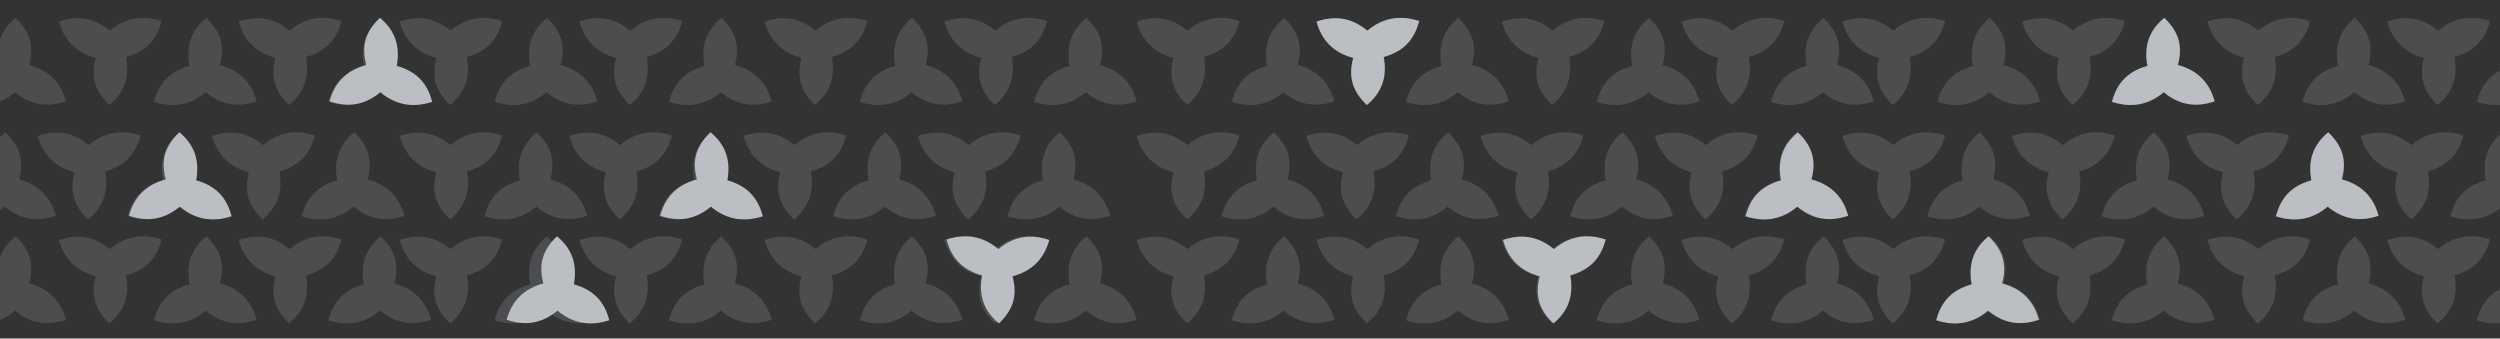 <svg xmlns="http://www.w3.org/2000/svg" xmlns:xlink="http://www.w3.org/1999/xlink" width="1920" height="260" viewBox="0 0 1920 260"><rect x="0" y="0" width="1920" height="260" fill="#333333" stroke="none"/><defs><linearGradient id="a" x1="0.868" y1="1" x2="-0.254" y2="-0.224" gradientUnits="objectBoundingBox"><stop offset="0" stop-color="#ecf0f7"/><stop offset="1" stop-color="#fff"/></linearGradient><clipPath id="b"><rect width="1920" height="260" transform="translate(0 133.999)" fill="url(#a)"/></clipPath></defs><g transform="translate(0 -146.999)" opacity="0.735"><g transform="translate(0 13)"><g clip-path="url(#b)"><g transform="translate(-8407.699 -11618.719)"><g transform="translate(9822.699 11934.206)" opacity="0.19" style="mix-blend-mode:multiply;isolation:isolate"><g transform="translate(0.004 87.871)"><path d="M39.043,9.8C27.1-.007,14.592-2.121,0,2.814Q5.879,24.739,28.217,30.736c-4,14.6-.543,25.69,10.425,36.163C50.648,57.147,54.344,44.656,51.6,30.04c15.1-4.227,23.53-13.2,27.225-27.627Q56.5-4.866,39.043,9.8" transform="translate(143.942 66.899) rotate(-180)" fill="#ecf0f7"/><path d="M39.043,9.8C27.1-.007,14.592-2.121,0,2.814Q5.879,24.739,28.217,30.736c-4,14.6-.543,25.69,10.425,36.163C50.648,57.147,54.344,44.656,51.6,30.04c15.1-4.227,23.53-13.2,27.225-27.627Q56.5-4.866,39.043,9.8" transform="translate(411.739 66.899) rotate(-180)" fill="#ecf0f7"/><path d="M39.043,9.8C27.1-.007,14.592-2.121,0,2.814Q5.879,24.739,28.217,30.736c-4,14.6-.543,25.69,10.425,36.163C50.648,57.147,54.344,44.656,51.6,30.04c15.1-4.227,23.53-13.2,27.225-27.627Q56.5-4.866,39.043,9.8" transform="translate(277.841 66.899) rotate(-180)" fill="#ecf0f7"/><path d="M39.043,9.8C27.1-.007,14.592-2.121,0,2.814Q5.879,24.739,28.217,30.736c-4,14.6-.543,25.69,10.425,36.163C50.648,57.147,54.344,44.656,51.6,30.04c15.1-4.227,23.53-13.2,27.225-27.627Q56.5-4.866,39.043,9.8" transform="translate(545.638 66.899) rotate(-180)" fill="#ecf0f7"/><path d="M39.043,9.8C27.1-.007,14.592-2.121,0,2.814Q5.879,24.739,28.217,30.736c-4,14.6-.543,25.69,10.425,36.163C50.648,57.147,54.344,44.656,51.6,30.04c15.1-4.227,23.53-13.2,27.225-27.627Q56.5-4.866,39.043,9.8" transform="translate(0 0)" fill="#ecf0f7"/><path d="M39.043,9.8C27.1-.007,14.592-2.121,0,2.814Q5.879,24.739,28.217,30.736c-4,14.6-.543,25.69,10.425,36.163C50.648,57.147,54.344,44.656,51.6,30.04c15.1-4.227,23.53-13.2,27.225-27.627Q56.5-4.866,39.043,9.8" transform="translate(130.225 0)" fill="#ecf0f7"/><path d="M39.043,9.8C27.1-.007,14.592-2.121,0,2.814Q5.879,24.739,28.217,30.736c-4,14.6-.543,25.69,10.425,36.163C50.648,57.147,54.344,44.656,51.6,30.04c15.1-4.227,23.53-13.2,27.225-27.627Q56.5-4.866,39.043,9.8" transform="translate(398.022 0)" fill="#ecf0f7"/><path d="M39.043,9.8C27.1-.007,14.592-2.121,0,2.814Q5.879,24.739,28.217,30.736c-4,14.6-.543,25.69,10.425,36.163C50.648,57.147,54.344,44.656,51.6,30.04c15.1-4.227,23.53-13.2,27.225-27.627Q56.5-4.866,39.043,9.8" transform="translate(264.124 0)" fill="#ecf0f7"/></g><g transform="translate(0 0)"><path d="M39.043,9.8C27.1-.007,14.592-2.121,0,2.814Q5.88,24.739,28.217,30.737c-4,14.6-.543,25.691,10.425,36.163,12.007-9.752,15.7-22.243,12.963-36.86,15.1-4.227,23.53-13.2,27.225-27.627Q56.5-4.866,39.043,9.8" transform="translate(418.434 0)" fill="#ecf0f7"/><path d="M39.043,9.8C27.1-.007,14.592-2.121,0,2.814Q5.88,24.739,28.217,30.737c-4,14.6-.543,25.691,10.425,36.163,12.007-9.752,15.7-22.243,12.963-36.86,15.1-4.227,23.53-13.2,27.225-27.627Q56.5-4.866,39.043,9.8" transform="translate(138.083 0)" fill="#ecf0f7"/><path d="M39.043,9.8C27.1-.007,14.592-2.121,0,2.814Q5.88,24.739,28.217,30.737c-4,14.6-.543,25.691,10.425,36.163,12.007-9.752,15.7-22.243,12.963-36.86,15.1-4.227,23.53-13.2,27.225-27.627Q56.5-4.866,39.043,9.8" transform="translate(280.351 0)" fill="#ecf0f7"/><path d="M39.043,9.8C27.1-.007,14.592-2.121,0,2.814Q5.88,24.739,28.217,30.737c-4,14.6-.543,25.691,10.425,36.163,12.007-9.752,15.7-22.243,12.963-36.86,15.1-4.227,23.53-13.2,27.225-27.627Q56.5-4.866,39.043,9.8" transform="translate(0 0)" fill="#ecf0f7"/><path d="M39.787,57.1C51.735,66.907,64.238,69.02,78.83,64.085Q72.951,42.161,50.613,36.163c4-14.6.543-25.691-10.425-36.163-12.007,9.752-15.7,22.243-12.963,36.86C12.125,41.086,3.7,50.059,0,64.487Q22.331,71.765,39.787,57.1" transform="translate(487.22 0)" fill="#ecf0f7"/><path d="M39.787,57.1C51.735,66.907,64.238,69.02,78.83,64.085Q72.951,42.161,50.613,36.163c4-14.6.543-25.691-10.425-36.163-12.007,9.752-15.7,22.243-12.963,36.86C12.125,41.086,3.7,50.059,0,64.487Q22.331,71.765,39.787,57.1" transform="translate(206.869 0)" fill="#ecf0f7"/><path d="M39.787,57.1C51.735,66.907,64.238,69.02,78.83,64.085Q72.951,42.161,50.613,36.163c4-14.6.543-25.691-10.425-36.163-12.007,9.752-15.7,22.243-12.963,36.86C12.125,41.086,3.7,50.059,0,64.487Q22.331,71.765,39.787,57.1" transform="translate(353.321 0)" fill="#ecf0f7"/><path d="M39.787,57.1C51.735,66.907,64.238,69.02,78.83,64.085Q72.951,42.161,50.613,36.163c4-14.6.543-25.691-10.425-36.163-12.007,9.752-15.7,22.243-12.963,36.86C12.125,41.086,3.7,50.059,0,64.487Q22.331,71.765,39.787,57.1" transform="translate(72.97 0)" fill="#ecf0f7"/></g></g><g transform="translate(9822.699 11766.461)" opacity="0.19" style="mix-blend-mode:multiply;isolation:isolate"><g transform="translate(0.004 87.871)"><path d="M39.043,9.8C27.1-.007,14.592-2.121,0,2.814Q5.879,24.739,28.217,30.736c-4,14.6-.543,25.69,10.425,36.163C50.648,57.147,54.344,44.656,51.6,30.04c15.1-4.227,23.53-13.2,27.225-27.627Q56.5-4.866,39.043,9.8" transform="translate(143.942 66.899) rotate(-180)" fill="#ecf0f7"/><path d="M39.043,9.8C27.1-.007,14.592-2.121,0,2.814Q5.879,24.739,28.217,30.736c-4,14.6-.543,25.69,10.425,36.163C50.648,57.147,54.344,44.656,51.6,30.04c15.1-4.227,23.53-13.2,27.225-27.627Q56.5-4.866,39.043,9.8" transform="translate(411.739 66.899) rotate(-180)" fill="#ecf0f7"/><path d="M39.043,9.8C27.1-.007,14.592-2.121,0,2.814Q5.879,24.739,28.217,30.736c-4,14.6-.543,25.69,10.425,36.163C50.648,57.147,54.344,44.656,51.6,30.04c15.1-4.227,23.53-13.2,27.225-27.627Q56.5-4.866,39.043,9.8" transform="translate(277.841 66.899) rotate(-180)" fill="#ecf0f7"/><path d="M39.043,9.8C27.1-.007,14.592-2.121,0,2.814Q5.879,24.739,28.217,30.736c-4,14.6-.543,25.69,10.425,36.163C50.648,57.147,54.344,44.656,51.6,30.04c15.1-4.227,23.53-13.2,27.225-27.627Q56.5-4.866,39.043,9.8" transform="translate(545.638 66.899) rotate(-180)" fill="#ecf0f7"/><path d="M39.043,9.8C27.1-.007,14.592-2.121,0,2.814Q5.879,24.739,28.217,30.736c-4,14.6-.543,25.69,10.425,36.163C50.648,57.147,54.344,44.656,51.6,30.04c15.1-4.227,23.53-13.2,27.225-27.627Q56.5-4.866,39.043,9.8" transform="translate(0 0)" fill="#ecf0f7"/><path d="M39.043,9.8C27.1-.007,14.592-2.121,0,2.814Q5.879,24.739,28.217,30.736c-4,14.6-.543,25.69,10.425,36.163C50.648,57.147,54.344,44.656,51.6,30.04c15.1-4.227,23.53-13.2,27.225-27.627Q56.5-4.866,39.043,9.8" transform="translate(130.225 0)" fill="#ecf0f7"/><path d="M39.043,9.8C27.1-.007,14.592-2.121,0,2.814Q5.879,24.739,28.217,30.736c-4,14.6-.543,25.69,10.425,36.163C50.648,57.147,54.344,44.656,51.6,30.04c15.1-4.227,23.53-13.2,27.225-27.627Q56.5-4.866,39.043,9.8" transform="translate(398.022 0)" fill="#ecf0f7"/><path d="M39.043,9.8C27.1-.007,14.592-2.121,0,2.814Q5.879,24.739,28.217,30.736c-4,14.6-.543,25.69,10.425,36.163C50.648,57.147,54.344,44.656,51.6,30.04c15.1-4.227,23.53-13.2,27.225-27.627Q56.5-4.866,39.043,9.8" transform="translate(264.124 0)" fill="#ecf0f7"/></g><g transform="translate(0 0)"><path d="M39.043,9.8C27.1-.007,14.592-2.121,0,2.814Q5.88,24.739,28.217,30.737c-4,14.6-.543,25.691,10.425,36.163,12.007-9.752,15.7-22.243,12.963-36.86,15.1-4.227,23.53-13.2,27.225-27.627Q56.5-4.866,39.043,9.8" transform="translate(418.434 0)" fill="#ecf0f7"/><path d="M39.043,9.8C27.1-.007,14.592-2.121,0,2.814Q5.88,24.739,28.217,30.737c-4,14.6-.543,25.691,10.425,36.163,12.007-9.752,15.7-22.243,12.963-36.86,15.1-4.227,23.53-13.2,27.225-27.627Q56.5-4.866,39.043,9.8" transform="translate(138.083 0)" fill="#ecf0f7"/><path d="M39.043,9.8C27.1-.007,14.592-2.121,0,2.814Q5.88,24.739,28.217,30.737c-4,14.6-.543,25.691,10.425,36.163,12.007-9.752,15.7-22.243,12.963-36.86,15.1-4.227,23.53-13.2,27.225-27.627Q56.5-4.866,39.043,9.8" transform="translate(280.351 0)" fill="#ecf0f7"/><path d="M39.043,9.8C27.1-.007,14.592-2.121,0,2.814Q5.88,24.739,28.217,30.737c-4,14.6-.543,25.691,10.425,36.163,12.007-9.752,15.7-22.243,12.963-36.86,15.1-4.227,23.53-13.2,27.225-27.627Q56.5-4.866,39.043,9.8" transform="translate(0 0)" fill="#ecf0f7"/><path d="M39.787,57.1C51.735,66.907,64.238,69.02,78.83,64.085Q72.951,42.161,50.613,36.163c4-14.6.543-25.691-10.425-36.163-12.007,9.752-15.7,22.243-12.963,36.86C12.125,41.086,3.7,50.059,0,64.487Q22.331,71.765,39.787,57.1" transform="translate(487.22 0)" fill="#ecf0f7"/><path d="M39.787,57.1C51.735,66.907,64.238,69.02,78.83,64.085Q72.951,42.161,50.613,36.163c4-14.6.543-25.691-10.425-36.163-12.007,9.752-15.7,22.243-12.963,36.86C12.125,41.086,3.7,50.059,0,64.487Q22.331,71.765,39.787,57.1" transform="translate(206.869 0)" fill="#ecf0f7"/><path d="M39.787,57.1C51.735,66.907,64.238,69.02,78.83,64.085Q72.951,42.161,50.613,36.163c4-14.6.543-25.691-10.425-36.163-12.007,9.752-15.7,22.243-12.963,36.86C12.125,41.086,3.7,50.059,0,64.487Q22.331,71.765,39.787,57.1" transform="translate(353.321 0)" fill="#ecf0f7"/><path d="M39.787,57.1C51.735,66.907,64.238,69.02,78.83,64.085Q72.951,42.161,50.613,36.163c4-14.6.543-25.691-10.425-36.163-12.007,9.752-15.7,22.243-12.963,36.86C12.125,41.086,3.7,50.059,0,64.487Q22.331,71.765,39.787,57.1" transform="translate(72.97 0)" fill="#ecf0f7"/></g></g></g><g transform="translate(-9515.749 -11618.719)"><g transform="translate(9822.699 11934.206)" opacity="0.19" style="mix-blend-mode:multiply;isolation:isolate"><g transform="translate(0.004 87.871)"><path d="M39.043,9.8C27.1-.007,14.592-2.121,0,2.814Q5.879,24.739,28.217,30.736c-4,14.6-.543,25.69,10.425,36.163C50.648,57.147,54.344,44.656,51.6,30.04c15.1-4.227,23.53-13.2,27.225-27.627Q56.5-4.866,39.043,9.8" transform="translate(143.942 66.899) rotate(-180)" fill="#ecf0f7"/><path d="M39.043,9.8C27.1-.007,14.592-2.121,0,2.814Q5.879,24.739,28.217,30.736c-4,14.6-.543,25.69,10.425,36.163C50.648,57.147,54.344,44.656,51.6,30.04c15.1-4.227,23.53-13.2,27.225-27.627Q56.5-4.866,39.043,9.8" transform="translate(411.739 66.899) rotate(-180)" fill="#ecf0f7"/><path d="M39.043,9.8C27.1-.007,14.592-2.121,0,2.814Q5.879,24.739,28.217,30.736c-4,14.6-.543,25.69,10.425,36.163C50.648,57.147,54.344,44.656,51.6,30.04c15.1-4.227,23.53-13.2,27.225-27.627Q56.5-4.866,39.043,9.8" transform="translate(277.841 66.899) rotate(-180)" fill="#ecf0f7"/><path d="M39.043,9.8C27.1-.007,14.592-2.121,0,2.814Q5.879,24.739,28.217,30.736c-4,14.6-.543,25.69,10.425,36.163C50.648,57.147,54.344,44.656,51.6,30.04c15.1-4.227,23.53-13.2,27.225-27.627Q56.5-4.866,39.043,9.8" transform="translate(545.638 66.899) rotate(-180)" fill="#ecf0f7"/><path d="M39.043,9.8C27.1-.007,14.592-2.121,0,2.814Q5.879,24.739,28.217,30.736c-4,14.6-.543,25.69,10.425,36.163C50.648,57.147,54.344,44.656,51.6,30.04c15.1-4.227,23.53-13.2,27.225-27.627Q56.5-4.866,39.043,9.8" transform="translate(0 0)" fill="#ecf0f7"/><path d="M39.043,9.8C27.1-.007,14.592-2.121,0,2.814Q5.879,24.739,28.217,30.736c-4,14.6-.543,25.69,10.425,36.163C50.648,57.147,54.344,44.656,51.6,30.04c15.1-4.227,23.53-13.2,27.225-27.627Q56.5-4.866,39.043,9.8" transform="translate(130.225 0)" fill="#ecf0f7"/><path d="M39.043,9.8C27.1-.007,14.592-2.121,0,2.814Q5.879,24.739,28.217,30.736c-4,14.6-.543,25.69,10.425,36.163C50.648,57.147,54.344,44.656,51.6,30.04c15.1-4.227,23.53-13.2,27.225-27.627Q56.5-4.866,39.043,9.8" transform="translate(398.022 0)" fill="#ecf0f7"/><path d="M39.043,9.8C27.1-.007,14.592-2.121,0,2.814Q5.879,24.739,28.217,30.736c-4,14.6-.543,25.69,10.425,36.163C50.648,57.147,54.344,44.656,51.6,30.04c15.1-4.227,23.53-13.2,27.225-27.627Q56.5-4.866,39.043,9.8" transform="translate(264.124 0)" fill="#ecf0f7"/></g><g transform="translate(0 0)"><path d="M39.043,9.8C27.1-.007,14.592-2.121,0,2.814Q5.88,24.739,28.217,30.737c-4,14.6-.543,25.691,10.425,36.163,12.007-9.752,15.7-22.243,12.963-36.86,15.1-4.227,23.53-13.2,27.225-27.627Q56.5-4.866,39.043,9.8" transform="translate(418.434 0)" fill="#ecf0f7"/><path d="M39.043,9.8C27.1-.007,14.592-2.121,0,2.814Q5.88,24.739,28.217,30.737c-4,14.6-.543,25.691,10.425,36.163,12.007-9.752,15.7-22.243,12.963-36.86,15.1-4.227,23.53-13.2,27.225-27.627Q56.5-4.866,39.043,9.8" transform="translate(138.083 0)" fill="#ecf0f7"/><path d="M39.043,9.8C27.1-.007,14.592-2.121,0,2.814Q5.88,24.739,28.217,30.737c-4,14.6-.543,25.691,10.425,36.163,12.007-9.752,15.7-22.243,12.963-36.86,15.1-4.227,23.53-13.2,27.225-27.627Q56.5-4.866,39.043,9.8" transform="translate(280.351 0)" fill="#ecf0f7"/><path d="M39.043,9.8C27.1-.007,14.592-2.121,0,2.814Q5.88,24.739,28.217,30.737c-4,14.6-.543,25.691,10.425,36.163,12.007-9.752,15.7-22.243,12.963-36.86,15.1-4.227,23.53-13.2,27.225-27.627Q56.5-4.866,39.043,9.8" transform="translate(0 0)" fill="#ecf0f7"/><path d="M39.787,57.1C51.735,66.907,64.238,69.02,78.83,64.085Q72.951,42.161,50.613,36.163c4-14.6.543-25.691-10.425-36.163-12.007,9.752-15.7,22.243-12.963,36.86C12.125,41.086,3.7,50.059,0,64.487Q22.331,71.765,39.787,57.1" transform="translate(487.22 0)" fill="#ecf0f7"/><path d="M39.787,57.1C51.735,66.907,64.238,69.02,78.83,64.085Q72.951,42.161,50.613,36.163c4-14.6.543-25.691-10.425-36.163-12.007,9.752-15.7,22.243-12.963,36.86C12.125,41.086,3.7,50.059,0,64.487Q22.331,71.765,39.787,57.1" transform="translate(206.869 0)" fill="#ecf0f7"/><path d="M39.787,57.1C51.735,66.907,64.238,69.02,78.83,64.085Q72.951,42.161,50.613,36.163c4-14.6.543-25.691-10.425-36.163-12.007,9.752-15.7,22.243-12.963,36.86C12.125,41.086,3.7,50.059,0,64.487Q22.331,71.765,39.787,57.1" transform="translate(353.321 0)" fill="#ecf0f7"/><path d="M39.787,57.1C51.735,66.907,64.238,69.02,78.83,64.085Q72.951,42.161,50.613,36.163c4-14.6.543-25.691-10.425-36.163-12.007,9.752-15.7,22.243-12.963,36.86C12.125,41.086,3.7,50.059,0,64.487Q22.331,71.765,39.787,57.1" transform="translate(72.97 0)" fill="#ecf0f7"/></g></g><g transform="translate(9822.699 11766.461)" opacity="0.19" style="mix-blend-mode:multiply;isolation:isolate"><g transform="translate(0.004 87.871)"><path d="M39.043,9.8C27.1-.007,14.592-2.121,0,2.814Q5.879,24.739,28.217,30.736c-4,14.6-.543,25.69,10.425,36.163C50.648,57.147,54.344,44.656,51.6,30.04c15.1-4.227,23.53-13.2,27.225-27.627Q56.5-4.866,39.043,9.8" transform="translate(143.942 66.899) rotate(-180)" fill="#ecf0f7"/><path d="M39.043,9.8C27.1-.007,14.592-2.121,0,2.814Q5.879,24.739,28.217,30.736c-4,14.6-.543,25.69,10.425,36.163C50.648,57.147,54.344,44.656,51.6,30.04c15.1-4.227,23.53-13.2,27.225-27.627Q56.5-4.866,39.043,9.8" transform="translate(411.739 66.899) rotate(-180)" fill="#ecf0f7"/><path d="M39.043,9.8C27.1-.007,14.592-2.121,0,2.814Q5.879,24.739,28.217,30.736c-4,14.6-.543,25.69,10.425,36.163C50.648,57.147,54.344,44.656,51.6,30.04c15.1-4.227,23.53-13.2,27.225-27.627Q56.5-4.866,39.043,9.8" transform="translate(277.841 66.899) rotate(-180)" fill="#ecf0f7"/><path d="M39.043,9.8C27.1-.007,14.592-2.121,0,2.814Q5.879,24.739,28.217,30.736c-4,14.6-.543,25.69,10.425,36.163C50.648,57.147,54.344,44.656,51.6,30.04c15.1-4.227,23.53-13.2,27.225-27.627Q56.5-4.866,39.043,9.8" transform="translate(545.638 66.899) rotate(-180)" fill="#ecf0f7"/><path d="M39.043,9.8C27.1-.007,14.592-2.121,0,2.814Q5.879,24.739,28.217,30.736c-4,14.6-.543,25.69,10.425,36.163C50.648,57.147,54.344,44.656,51.6,30.04c15.1-4.227,23.53-13.2,27.225-27.627Q56.5-4.866,39.043,9.8" transform="translate(0 0)" fill="#ecf0f7"/><path d="M39.043,9.8C27.1-.007,14.592-2.121,0,2.814Q5.879,24.739,28.217,30.736c-4,14.6-.543,25.69,10.425,36.163C50.648,57.147,54.344,44.656,51.6,30.04c15.1-4.227,23.53-13.2,27.225-27.627Q56.5-4.866,39.043,9.8" transform="translate(130.225 0)" fill="#ecf0f7"/><path d="M39.043,9.8C27.1-.007,14.592-2.121,0,2.814Q5.879,24.739,28.217,30.736c-4,14.6-.543,25.69,10.425,36.163C50.648,57.147,54.344,44.656,51.6,30.04c15.1-4.227,23.53-13.2,27.225-27.627Q56.5-4.866,39.043,9.8" transform="translate(398.022 0)" fill="#ecf0f7"/><path d="M39.043,9.8C27.1-.007,14.592-2.121,0,2.814Q5.879,24.739,28.217,30.736c-4,14.6-.543,25.69,10.425,36.163C50.648,57.147,54.344,44.656,51.6,30.04c15.1-4.227,23.53-13.2,27.225-27.627Q56.5-4.866,39.043,9.8" transform="translate(264.124 0)" fill="#ecf0f7"/></g><g transform="translate(0 0)"><path d="M39.043,9.8C27.1-.007,14.592-2.121,0,2.814Q5.88,24.739,28.217,30.737c-4,14.6-.543,25.691,10.425,36.163,12.007-9.752,15.7-22.243,12.963-36.86,15.1-4.227,23.53-13.2,27.225-27.627Q56.5-4.866,39.043,9.8" transform="translate(418.434 0)" fill="#ecf0f7"/><path d="M39.043,9.8C27.1-.007,14.592-2.121,0,2.814Q5.88,24.739,28.217,30.737c-4,14.6-.543,25.691,10.425,36.163,12.007-9.752,15.7-22.243,12.963-36.86,15.1-4.227,23.53-13.2,27.225-27.627Q56.5-4.866,39.043,9.8" transform="translate(138.083 0)" fill="#ecf0f7"/><path d="M39.043,9.8C27.1-.007,14.592-2.121,0,2.814Q5.88,24.739,28.217,30.737c-4,14.6-.543,25.691,10.425,36.163,12.007-9.752,15.7-22.243,12.963-36.86,15.1-4.227,23.53-13.2,27.225-27.627Q56.5-4.866,39.043,9.8" transform="translate(280.351 0)" fill="#ecf0f7"/><path d="M39.043,9.8C27.1-.007,14.592-2.121,0,2.814Q5.88,24.739,28.217,30.737c-4,14.6-.543,25.691,10.425,36.163,12.007-9.752,15.7-22.243,12.963-36.86,15.1-4.227,23.53-13.2,27.225-27.627Q56.5-4.866,39.043,9.8" transform="translate(0 0)" fill="#ecf0f7"/><path d="M39.787,57.1C51.735,66.907,64.238,69.02,78.83,64.085Q72.951,42.161,50.613,36.163c4-14.6.543-25.691-10.425-36.163-12.007,9.752-15.7,22.243-12.963,36.86C12.125,41.086,3.7,50.059,0,64.487Q22.331,71.765,39.787,57.1" transform="translate(487.22 0)" fill="#ecf0f7"/><path d="M39.787,57.1C51.735,66.907,64.238,69.02,78.83,64.085Q72.951,42.161,50.613,36.163c4-14.6.543-25.691-10.425-36.163-12.007,9.752-15.7,22.243-12.963,36.86C12.125,41.086,3.7,50.059,0,64.487Q22.331,71.765,39.787,57.1" transform="translate(206.869 0)" fill="#ecf0f7"/><path d="M39.787,57.1C51.735,66.907,64.238,69.02,78.83,64.085Q72.951,42.161,50.613,36.163c4-14.6.543-25.691-10.425-36.163-12.007,9.752-15.7,22.243-12.963,36.86C12.125,41.086,3.7,50.059,0,64.487Q22.331,71.765,39.787,57.1" transform="translate(353.321 0)" fill="#ecf0f7"/><path d="M39.787,57.1C51.735,66.907,64.238,69.02,78.83,64.085Q72.951,42.161,50.613,36.163c4-14.6.543-25.691-10.425-36.163-12.007,9.752-15.7,22.243-12.963,36.86C12.125,41.086,3.7,50.059,0,64.487Q22.331,71.765,39.787,57.1" transform="translate(72.97 0)" fill="#ecf0f7"/></g></g></g><g transform="translate(-8949.699 -11618.719)"><g transform="translate(9822.699 11934.206)" opacity="0.19" style="mix-blend-mode:multiply;isolation:isolate"><g transform="translate(0.004 87.871)"><path d="M39.043,9.8C27.1-.007,14.592-2.121,0,2.814Q5.879,24.739,28.217,30.736c-4,14.6-.543,25.69,10.425,36.163C50.648,57.147,54.344,44.656,51.6,30.04c15.1-4.227,23.53-13.2,27.225-27.627Q56.5-4.866,39.043,9.8" transform="translate(143.942 66.899) rotate(-180)" fill="#ecf0f7"/><path d="M39.043,9.8C27.1-.007,14.592-2.121,0,2.814Q5.879,24.739,28.217,30.736c-4,14.6-.543,25.69,10.425,36.163C50.648,57.147,54.344,44.656,51.6,30.04c15.1-4.227,23.53-13.2,27.225-27.627Q56.5-4.866,39.043,9.8" transform="translate(411.739 66.899) rotate(-180)" fill="#ecf0f7"/><path d="M39.043,9.8C27.1-.007,14.592-2.121,0,2.814Q5.879,24.739,28.217,30.736c-4,14.6-.543,25.69,10.425,36.163C50.648,57.147,54.344,44.656,51.6,30.04c15.1-4.227,23.53-13.2,27.225-27.627Q56.5-4.866,39.043,9.8" transform="translate(277.841 66.899) rotate(-180)" fill="#ecf0f7"/><path d="M39.043,9.8C27.1-.007,14.592-2.121,0,2.814Q5.879,24.739,28.217,30.736c-4,14.6-.543,25.69,10.425,36.163C50.648,57.147,54.344,44.656,51.6,30.04c15.1-4.227,23.53-13.2,27.225-27.627Q56.5-4.866,39.043,9.8" transform="translate(545.638 66.899) rotate(-180)" fill="#ecf0f7"/><path d="M39.043,9.8C27.1-.007,14.592-2.121,0,2.814Q5.879,24.739,28.217,30.736c-4,14.6-.543,25.69,10.425,36.163C50.648,57.147,54.344,44.656,51.6,30.04c15.1-4.227,23.53-13.2,27.225-27.627Q56.5-4.866,39.043,9.8" transform="translate(0 0)" fill="#ecf0f7"/><path d="M39.043,9.8C27.1-.007,14.592-2.121,0,2.814Q5.879,24.739,28.217,30.736c-4,14.6-.543,25.69,10.425,36.163C50.648,57.147,54.344,44.656,51.6,30.04c15.1-4.227,23.53-13.2,27.225-27.627Q56.5-4.866,39.043,9.8" transform="translate(130.225 0)" fill="#ecf0f7"/><path d="M39.043,9.8C27.1-.007,14.592-2.121,0,2.814Q5.879,24.739,28.217,30.736c-4,14.6-.543,25.69,10.425,36.163C50.648,57.147,54.344,44.656,51.6,30.04c15.1-4.227,23.53-13.2,27.225-27.627Q56.5-4.866,39.043,9.8" transform="translate(398.022 0)" fill="#ecf0f7"/><path d="M39.043,9.8C27.1-.007,14.592-2.121,0,2.814Q5.879,24.739,28.217,30.736c-4,14.6-.543,25.69,10.425,36.163C50.648,57.147,54.344,44.656,51.6,30.04c15.1-4.227,23.53-13.2,27.225-27.627Q56.5-4.866,39.043,9.8" transform="translate(264.124 0)" fill="#ecf0f7"/></g><g transform="translate(0 0)"><path d="M39.043,9.8C27.1-.007,14.592-2.121,0,2.814Q5.88,24.739,28.217,30.737c-4,14.6-.543,25.691,10.425,36.163,12.007-9.752,15.7-22.243,12.963-36.86,15.1-4.227,23.53-13.2,27.225-27.627Q56.5-4.866,39.043,9.8" transform="translate(418.434 0)" fill="#ecf0f7"/><path d="M39.043,9.8C27.1-.007,14.592-2.121,0,2.814Q5.88,24.739,28.217,30.737c-4,14.6-.543,25.691,10.425,36.163,12.007-9.752,15.7-22.243,12.963-36.86,15.1-4.227,23.53-13.2,27.225-27.627Q56.5-4.866,39.043,9.8" transform="translate(138.083 0)" fill="#ecf0f7"/><path d="M39.043,9.8C27.1-.007,14.592-2.121,0,2.814Q5.88,24.739,28.217,30.737c-4,14.6-.543,25.691,10.425,36.163,12.007-9.752,15.7-22.243,12.963-36.86,15.1-4.227,23.53-13.2,27.225-27.627Q56.5-4.866,39.043,9.8" transform="translate(280.351 0)" fill="#ecf0f7"/><path d="M39.043,9.8C27.1-.007,14.592-2.121,0,2.814Q5.88,24.739,28.217,30.737c-4,14.6-.543,25.691,10.425,36.163,12.007-9.752,15.7-22.243,12.963-36.86,15.1-4.227,23.53-13.2,27.225-27.627Q56.5-4.866,39.043,9.8" transform="translate(0 0)" fill="#ecf0f7"/><path d="M39.787,57.1C51.735,66.907,64.238,69.02,78.83,64.085Q72.951,42.161,50.613,36.163c4-14.6.543-25.691-10.425-36.163-12.007,9.752-15.7,22.243-12.963,36.86C12.125,41.086,3.7,50.059,0,64.487Q22.331,71.765,39.787,57.1" transform="translate(487.22 0)" fill="#ecf0f7"/><path d="M39.787,57.1C51.735,66.907,64.238,69.02,78.83,64.085Q72.951,42.161,50.613,36.163c4-14.6.543-25.691-10.425-36.163-12.007,9.752-15.7,22.243-12.963,36.86C12.125,41.086,3.7,50.059,0,64.487Q22.331,71.765,39.787,57.1" transform="translate(206.869 0)" fill="#ecf0f7"/><path d="M39.787,57.1C51.735,66.907,64.238,69.02,78.83,64.085Q72.951,42.161,50.613,36.163c4-14.6.543-25.691-10.425-36.163-12.007,9.752-15.7,22.243-12.963,36.86C12.125,41.086,3.7,50.059,0,64.487Q22.331,71.765,39.787,57.1" transform="translate(353.321 0)" fill="#ecf0f7"/><path d="M39.787,57.1C51.735,66.907,64.238,69.02,78.83,64.085Q72.951,42.161,50.613,36.163c4-14.6.543-25.691-10.425-36.163-12.007,9.752-15.7,22.243-12.963,36.86C12.125,41.086,3.7,50.059,0,64.487Q22.331,71.765,39.787,57.1" transform="translate(72.97 0)" fill="#ecf0f7"/></g></g><g transform="translate(9822.699 11766.461)" opacity="0.19" style="mix-blend-mode:multiply;isolation:isolate"><g transform="translate(0.004 87.871)"><path d="M39.043,9.8C27.1-.007,14.592-2.121,0,2.814Q5.879,24.739,28.217,30.736c-4,14.6-.543,25.69,10.425,36.163C50.648,57.147,54.344,44.656,51.6,30.04c15.1-4.227,23.53-13.2,27.225-27.627Q56.5-4.866,39.043,9.8" transform="translate(143.942 66.899) rotate(-180)" fill="#ecf0f7"/><path d="M39.043,9.8C27.1-.007,14.592-2.121,0,2.814Q5.879,24.739,28.217,30.736c-4,14.6-.543,25.69,10.425,36.163C50.648,57.147,54.344,44.656,51.6,30.04c15.1-4.227,23.53-13.2,27.225-27.627Q56.5-4.866,39.043,9.8" transform="translate(411.739 66.899) rotate(-180)" fill="#ecf0f7"/><path d="M39.043,9.8C27.1-.007,14.592-2.121,0,2.814Q5.879,24.739,28.217,30.736c-4,14.6-.543,25.69,10.425,36.163C50.648,57.147,54.344,44.656,51.6,30.04c15.1-4.227,23.53-13.2,27.225-27.627Q56.5-4.866,39.043,9.8" transform="translate(277.841 66.899) rotate(-180)" fill="#ecf0f7"/><path d="M39.043,9.8C27.1-.007,14.592-2.121,0,2.814Q5.879,24.739,28.217,30.736c-4,14.6-.543,25.69,10.425,36.163C50.648,57.147,54.344,44.656,51.6,30.04c15.1-4.227,23.53-13.2,27.225-27.627Q56.5-4.866,39.043,9.8" transform="translate(545.638 66.899) rotate(-180)" fill="#ecf0f7"/><path d="M39.043,9.8C27.1-.007,14.592-2.121,0,2.814Q5.879,24.739,28.217,30.736c-4,14.6-.543,25.69,10.425,36.163C50.648,57.147,54.344,44.656,51.6,30.04c15.1-4.227,23.53-13.2,27.225-27.627Q56.5-4.866,39.043,9.8" transform="translate(0 0)" fill="#ecf0f7"/><path d="M39.043,9.8C27.1-.007,14.592-2.121,0,2.814Q5.879,24.739,28.217,30.736c-4,14.6-.543,25.69,10.425,36.163C50.648,57.147,54.344,44.656,51.6,30.04c15.1-4.227,23.53-13.2,27.225-27.627Q56.5-4.866,39.043,9.8" transform="translate(130.225 0)" fill="#ecf0f7"/><path d="M39.043,9.8C27.1-.007,14.592-2.121,0,2.814Q5.879,24.739,28.217,30.736c-4,14.6-.543,25.69,10.425,36.163C50.648,57.147,54.344,44.656,51.6,30.04c15.1-4.227,23.53-13.2,27.225-27.627Q56.5-4.866,39.043,9.8" transform="translate(398.022 0)" fill="#ecf0f7"/><path d="M39.043,9.8C27.1-.007,14.592-2.121,0,2.814Q5.879,24.739,28.217,30.736c-4,14.6-.543,25.69,10.425,36.163C50.648,57.147,54.344,44.656,51.6,30.04c15.1-4.227,23.53-13.2,27.225-27.627Q56.5-4.866,39.043,9.8" transform="translate(264.124 0)" fill="#ecf0f7"/></g><g transform="translate(0 0)"><path d="M39.043,9.8C27.1-.007,14.592-2.121,0,2.814Q5.88,24.739,28.217,30.737c-4,14.6-.543,25.691,10.425,36.163,12.007-9.752,15.7-22.243,12.963-36.86,15.1-4.227,23.53-13.2,27.225-27.627Q56.5-4.866,39.043,9.8" transform="translate(418.434 0)" fill="#ecf0f7"/><path d="M39.043,9.8C27.1-.007,14.592-2.121,0,2.814Q5.88,24.739,28.217,30.737c-4,14.6-.543,25.691,10.425,36.163,12.007-9.752,15.7-22.243,12.963-36.86,15.1-4.227,23.53-13.2,27.225-27.627Q56.5-4.866,39.043,9.8" transform="translate(138.083 0)" fill="#ecf0f7"/><path d="M39.043,9.8C27.1-.007,14.592-2.121,0,2.814Q5.88,24.739,28.217,30.737c-4,14.6-.543,25.691,10.425,36.163,12.007-9.752,15.7-22.243,12.963-36.86,15.1-4.227,23.53-13.2,27.225-27.627Q56.5-4.866,39.043,9.8" transform="translate(280.351 0)" fill="#ecf0f7"/><path d="M39.043,9.8C27.1-.007,14.592-2.121,0,2.814Q5.88,24.739,28.217,30.737c-4,14.6-.543,25.691,10.425,36.163,12.007-9.752,15.7-22.243,12.963-36.86,15.1-4.227,23.53-13.2,27.225-27.627Q56.5-4.866,39.043,9.8" transform="translate(0 0)" fill="#ecf0f7"/><path d="M39.787,57.1C51.735,66.907,64.238,69.02,78.83,64.085Q72.951,42.161,50.613,36.163c4-14.6.543-25.691-10.425-36.163-12.007,9.752-15.7,22.243-12.963,36.86C12.125,41.086,3.7,50.059,0,64.487Q22.331,71.765,39.787,57.1" transform="translate(487.22 0)" fill="#ecf0f7"/><path d="M39.787,57.1C51.735,66.907,64.238,69.02,78.83,64.085Q72.951,42.161,50.613,36.163c4-14.6.543-25.691-10.425-36.163-12.007,9.752-15.7,22.243-12.963,36.86C12.125,41.086,3.7,50.059,0,64.487Q22.331,71.765,39.787,57.1" transform="translate(206.869 0)" fill="#ecf0f7"/><path d="M39.787,57.1C51.735,66.907,64.238,69.02,78.83,64.085Q72.951,42.161,50.613,36.163c4-14.6.543-25.691-10.425-36.163-12.007,9.752-15.7,22.243-12.963,36.86C12.125,41.086,3.7,50.059,0,64.487Q22.331,71.765,39.787,57.1" transform="translate(353.321 0)" fill="#ecf0f7"/><path d="M39.787,57.1C51.735,66.907,64.238,69.02,78.83,64.085Q72.951,42.161,50.613,36.163c4-14.6.543-25.691-10.425-36.163-12.007,9.752-15.7,22.243-12.963,36.86C12.125,41.086,3.7,50.059,0,64.487Q22.331,71.765,39.787,57.1" transform="translate(72.97 0)" fill="#ecf0f7"/></g></g></g><g transform="translate(-10057.749 -11618.719)"><g transform="translate(9822.699 11934.206)" opacity="0.19" style="mix-blend-mode:multiply;isolation:isolate"><g transform="translate(0.004 87.871)"><path d="M39.043,9.8C27.1-.007,14.592-2.121,0,2.814Q5.879,24.739,28.217,30.736c-4,14.6-.543,25.69,10.425,36.163C50.648,57.147,54.344,44.656,51.6,30.04c15.1-4.227,23.53-13.2,27.225-27.627Q56.5-4.866,39.043,9.8" transform="translate(143.942 66.899) rotate(-180)" fill="#ecf0f7"/><path d="M39.043,9.8C27.1-.007,14.592-2.121,0,2.814Q5.879,24.739,28.217,30.736c-4,14.6-.543,25.69,10.425,36.163C50.648,57.147,54.344,44.656,51.6,30.04c15.1-4.227,23.53-13.2,27.225-27.627Q56.5-4.866,39.043,9.8" transform="translate(411.739 66.899) rotate(-180)" fill="#ecf0f7"/><path d="M39.043,9.8C27.1-.007,14.592-2.121,0,2.814Q5.879,24.739,28.217,30.736c-4,14.6-.543,25.69,10.425,36.163C50.648,57.147,54.344,44.656,51.6,30.04c15.1-4.227,23.53-13.2,27.225-27.627Q56.5-4.866,39.043,9.8" transform="translate(277.841 66.899) rotate(-180)" fill="#ecf0f7"/><path d="M39.043,9.8C27.1-.007,14.592-2.121,0,2.814Q5.879,24.739,28.217,30.736c-4,14.6-.543,25.69,10.425,36.163C50.648,57.147,54.344,44.656,51.6,30.04c15.1-4.227,23.53-13.2,27.225-27.627Q56.5-4.866,39.043,9.8" transform="translate(545.638 66.899) rotate(-180)" fill="#ecf0f7"/><path d="M39.043,9.8C27.1-.007,14.592-2.121,0,2.814Q5.879,24.739,28.217,30.736c-4,14.6-.543,25.69,10.425,36.163C50.648,57.147,54.344,44.656,51.6,30.04c15.1-4.227,23.53-13.2,27.225-27.627Q56.5-4.866,39.043,9.8" transform="translate(0 0)" fill="#ecf0f7"/><path d="M39.043,9.8C27.1-.007,14.592-2.121,0,2.814Q5.879,24.739,28.217,30.736c-4,14.6-.543,25.69,10.425,36.163C50.648,57.147,54.344,44.656,51.6,30.04c15.1-4.227,23.53-13.2,27.225-27.627Q56.5-4.866,39.043,9.8" transform="translate(130.225 0)" fill="#ecf0f7"/><path d="M39.043,9.8C27.1-.007,14.592-2.121,0,2.814Q5.879,24.739,28.217,30.736c-4,14.6-.543,25.69,10.425,36.163C50.648,57.147,54.344,44.656,51.6,30.04c15.1-4.227,23.53-13.2,27.225-27.627Q56.5-4.866,39.043,9.8" transform="translate(398.022 0)" fill="#ecf0f7"/><path d="M39.043,9.8C27.1-.007,14.592-2.121,0,2.814Q5.879,24.739,28.217,30.736c-4,14.6-.543,25.69,10.425,36.163C50.648,57.147,54.344,44.656,51.6,30.04c15.1-4.227,23.53-13.2,27.225-27.627Q56.5-4.866,39.043,9.8" transform="translate(264.124 0)" fill="#ecf0f7"/></g><g transform="translate(0 0)"><path d="M39.043,9.8C27.1-.007,14.592-2.121,0,2.814Q5.88,24.739,28.217,30.737c-4,14.6-.543,25.691,10.425,36.163,12.007-9.752,15.7-22.243,12.963-36.86,15.1-4.227,23.53-13.2,27.225-27.627Q56.5-4.866,39.043,9.8" transform="translate(418.434 0)" fill="#ecf0f7"/><path d="M39.043,9.8C27.1-.007,14.592-2.121,0,2.814Q5.88,24.739,28.217,30.737c-4,14.6-.543,25.691,10.425,36.163,12.007-9.752,15.7-22.243,12.963-36.86,15.1-4.227,23.53-13.2,27.225-27.627Q56.5-4.866,39.043,9.8" transform="translate(138.083 0)" fill="#ecf0f7"/><path d="M39.043,9.8C27.1-.007,14.592-2.121,0,2.814Q5.88,24.739,28.217,30.737c-4,14.6-.543,25.691,10.425,36.163,12.007-9.752,15.7-22.243,12.963-36.86,15.1-4.227,23.53-13.2,27.225-27.627Q56.5-4.866,39.043,9.8" transform="translate(280.351 0)" fill="#ecf0f7"/><path d="M39.043,9.8C27.1-.007,14.592-2.121,0,2.814Q5.88,24.739,28.217,30.737c-4,14.6-.543,25.691,10.425,36.163,12.007-9.752,15.7-22.243,12.963-36.86,15.1-4.227,23.53-13.2,27.225-27.627Q56.5-4.866,39.043,9.8" transform="translate(0 0)" fill="#ecf0f7"/><path d="M39.787,57.1C51.735,66.907,64.238,69.02,78.83,64.085Q72.951,42.161,50.613,36.163c4-14.6.543-25.691-10.425-36.163-12.007,9.752-15.7,22.243-12.963,36.86C12.125,41.086,3.7,50.059,0,64.487Q22.331,71.765,39.787,57.1" transform="translate(487.22 0)" fill="#ecf0f7"/><path d="M39.787,57.1C51.735,66.907,64.238,69.02,78.83,64.085Q72.951,42.161,50.613,36.163c4-14.6.543-25.691-10.425-36.163-12.007,9.752-15.7,22.243-12.963,36.86C12.125,41.086,3.7,50.059,0,64.487Q22.331,71.765,39.787,57.1" transform="translate(206.869 0)" fill="#ecf0f7"/><path d="M39.787,57.1C51.735,66.907,64.238,69.02,78.83,64.085Q72.951,42.161,50.613,36.163c4-14.6.543-25.691-10.425-36.163-12.007,9.752-15.7,22.243-12.963,36.86C12.125,41.086,3.7,50.059,0,64.487Q22.331,71.765,39.787,57.1" transform="translate(353.321 0)" fill="#ecf0f7"/><path d="M39.787,57.1C51.735,66.907,64.238,69.02,78.83,64.085Q72.951,42.161,50.613,36.163c4-14.6.543-25.691-10.425-36.163-12.007,9.752-15.7,22.243-12.963,36.86C12.125,41.086,3.7,50.059,0,64.487Q22.331,71.765,39.787,57.1" transform="translate(72.97 0)" fill="#ecf0f7"/></g></g><g transform="translate(9822.699 11766.461)" opacity="0.19" style="mix-blend-mode:multiply;isolation:isolate"><g transform="translate(0.004 87.871)"><path d="M39.043,9.8C27.1-.007,14.592-2.121,0,2.814Q5.879,24.739,28.217,30.736c-4,14.6-.543,25.69,10.425,36.163C50.648,57.147,54.344,44.656,51.6,30.04c15.1-4.227,23.53-13.2,27.225-27.627Q56.5-4.866,39.043,9.8" transform="translate(143.942 66.899) rotate(-180)" fill="#ecf0f7"/><path d="M39.043,9.8C27.1-.007,14.592-2.121,0,2.814Q5.879,24.739,28.217,30.736c-4,14.6-.543,25.69,10.425,36.163C50.648,57.147,54.344,44.656,51.6,30.04c15.1-4.227,23.53-13.2,27.225-27.627Q56.5-4.866,39.043,9.8" transform="translate(411.739 66.899) rotate(-180)" fill="#ecf0f7"/><path d="M39.043,9.8C27.1-.007,14.592-2.121,0,2.814Q5.879,24.739,28.217,30.736c-4,14.6-.543,25.69,10.425,36.163C50.648,57.147,54.344,44.656,51.6,30.04c15.1-4.227,23.53-13.2,27.225-27.627Q56.5-4.866,39.043,9.8" transform="translate(277.841 66.899) rotate(-180)" fill="#ecf0f7"/><path d="M39.043,9.8C27.1-.007,14.592-2.121,0,2.814Q5.879,24.739,28.217,30.736c-4,14.6-.543,25.69,10.425,36.163C50.648,57.147,54.344,44.656,51.6,30.04c15.1-4.227,23.53-13.2,27.225-27.627Q56.5-4.866,39.043,9.8" transform="translate(545.638 66.899) rotate(-180)" fill="#ecf0f7"/><path d="M39.043,9.8C27.1-.007,14.592-2.121,0,2.814Q5.879,24.739,28.217,30.736c-4,14.6-.543,25.69,10.425,36.163C50.648,57.147,54.344,44.656,51.6,30.04c15.1-4.227,23.53-13.2,27.225-27.627Q56.5-4.866,39.043,9.8" transform="translate(0 0)" fill="#ecf0f7"/><path d="M39.043,9.8C27.1-.007,14.592-2.121,0,2.814Q5.879,24.739,28.217,30.736c-4,14.6-.543,25.69,10.425,36.163C50.648,57.147,54.344,44.656,51.6,30.04c15.1-4.227,23.53-13.2,27.225-27.627Q56.5-4.866,39.043,9.8" transform="translate(130.225 0)" fill="#ecf0f7"/><path d="M39.043,9.8C27.1-.007,14.592-2.121,0,2.814Q5.879,24.739,28.217,30.736c-4,14.6-.543,25.69,10.425,36.163C50.648,57.147,54.344,44.656,51.6,30.04c15.1-4.227,23.53-13.2,27.225-27.627Q56.5-4.866,39.043,9.8" transform="translate(398.022 0)" fill="#ecf0f7"/><path d="M39.043,9.8C27.1-.007,14.592-2.121,0,2.814Q5.879,24.739,28.217,30.736c-4,14.6-.543,25.69,10.425,36.163C50.648,57.147,54.344,44.656,51.6,30.04c15.1-4.227,23.53-13.2,27.225-27.627Q56.5-4.866,39.043,9.8" transform="translate(264.124 0)" fill="#ecf0f7"/></g><g transform="translate(0 0)"><path d="M39.043,9.8C27.1-.007,14.592-2.121,0,2.814Q5.88,24.739,28.217,30.737c-4,14.6-.543,25.691,10.425,36.163,12.007-9.752,15.7-22.243,12.963-36.86,15.1-4.227,23.53-13.2,27.225-27.627Q56.5-4.866,39.043,9.8" transform="translate(418.434 0)" fill="#ecf0f7"/><path d="M39.043,9.8C27.1-.007,14.592-2.121,0,2.814Q5.88,24.739,28.217,30.737c-4,14.6-.543,25.691,10.425,36.163,12.007-9.752,15.7-22.243,12.963-36.86,15.1-4.227,23.53-13.2,27.225-27.627Q56.5-4.866,39.043,9.8" transform="translate(138.083 0)" fill="#ecf0f7"/><path d="M39.043,9.8C27.1-.007,14.592-2.121,0,2.814Q5.88,24.739,28.217,30.737c-4,14.6-.543,25.691,10.425,36.163,12.007-9.752,15.7-22.243,12.963-36.86,15.1-4.227,23.53-13.2,27.225-27.627Q56.5-4.866,39.043,9.8" transform="translate(280.351 0)" fill="#ecf0f7"/><path d="M39.043,9.8C27.1-.007,14.592-2.121,0,2.814Q5.88,24.739,28.217,30.737c-4,14.6-.543,25.691,10.425,36.163,12.007-9.752,15.7-22.243,12.963-36.86,15.1-4.227,23.53-13.2,27.225-27.627Q56.5-4.866,39.043,9.8" transform="translate(0 0)" fill="#ecf0f7"/><path d="M39.787,57.1C51.735,66.907,64.238,69.02,78.83,64.085Q72.951,42.161,50.613,36.163c4-14.6.543-25.691-10.425-36.163-12.007,9.752-15.7,22.243-12.963,36.86C12.125,41.086,3.7,50.059,0,64.487Q22.331,71.765,39.787,57.1" transform="translate(487.22 0)" fill="#ecf0f7"/><path d="M39.787,57.1C51.735,66.907,64.238,69.02,78.83,64.085Q72.951,42.161,50.613,36.163c4-14.6.543-25.691-10.425-36.163-12.007,9.752-15.7,22.243-12.963,36.86C12.125,41.086,3.7,50.059,0,64.487Q22.331,71.765,39.787,57.1" transform="translate(206.869 0)" fill="#ecf0f7"/><path d="M39.787,57.1C51.735,66.907,64.238,69.02,78.83,64.085Q72.951,42.161,50.613,36.163c4-14.6.543-25.691-10.425-36.163-12.007,9.752-15.7,22.243-12.963,36.86C12.125,41.086,3.7,50.059,0,64.487Q22.331,71.765,39.787,57.1" transform="translate(353.321 0)" fill="#ecf0f7"/><path d="M39.787,57.1C51.735,66.907,64.238,69.02,78.83,64.085Q72.951,42.161,50.613,36.163c4-14.6.543-25.691-10.425-36.163-12.007,9.752-15.7,22.243-12.963,36.86C12.125,41.086,3.7,50.059,0,64.487Q22.331,71.765,39.787,57.1" transform="translate(72.97 0)" fill="#ecf0f7"/></g></g></g></g></g><path d="M39.043,9.8C27.1-.007,14.592-2.121,0,2.814Q5.879,24.739,28.217,30.736c-4,14.6-.543,25.69,10.425,36.163C50.648,57.147,54.344,44.656,51.6,30.04c15.1-4.227,23.53-13.2,27.225-27.627Q56.5-4.866,39.043,9.8" transform="translate(1826.743 315.512) rotate(-180)" fill="#ecf0f7"/><path d="M39.787,57.1C51.735,66.907,64.238,69.02,78.83,64.085Q72.951,42.161,50.613,36.163c4-14.6.543-25.691-10.425-36.163-12.007,9.752-15.7,22.243-12.963,36.86C12.125,41.086,3.7,50.059,0,64.487Q22.331,71.765,39.787,57.1" transform="translate(1487 328.487)" fill="#ecf0f7"/><path d="M39.787,57.1C51.735,66.907,64.238,69.02,78.83,64.085Q72.951,42.161,50.613,36.163c4-14.6.543-25.691-10.425-36.163-12.007,9.752-15.7,22.243-12.963,36.86C12.125,41.086,3.7,50.059,0,64.487Q22.331,71.765,39.787,57.1" transform="translate(1622 160.742)" fill="#ecf0f7"/><path d="M39.043,9.8C27.1-.007,14.592-2.121,0,2.814Q5.879,24.739,28.217,30.736c-4,14.6-.543,25.69,10.425,36.163C50.648,57.147,54.344,44.656,51.6,30.04c15.1-4.227,23.53-13.2,27.225-27.627Q56.5-4.866,39.043,9.8" transform="translate(1419.415 315.512) rotate(-180)" fill="#ecf0f7"/><path d="M39.043,9.8C27.1-.007,14.592-2.121,0,2.814Q5.88,24.739,28.217,30.737c-4,14.6-.543,25.691,10.425,36.163,12.007-9.752,15.7-22.243,12.963-36.86,15.1-4.227,23.53-13.2,27.225-27.627Q56.5-4.866,39.043,9.8" transform="translate(1154.351 328.487)" fill="#ecf0f7"/><path d="M39.043,9.8C27.1-.007,14.592-2.121,0,2.814Q5.88,24.739,28.217,30.737c-4,14.6-.543,25.691,10.425,36.163,12.007-9.752,15.7-22.243,12.963-36.86,15.1-4.227,23.53-13.2,27.225-27.627Q56.5-4.866,39.043,9.8" transform="translate(1011.083 160.742)" fill="#ecf0f7"/><path d="M39.043,57.1C27.1,66.906,14.592,69.019,0,64.084Q5.879,42.16,28.217,36.163c-4-14.6-.543-25.69,10.425-36.163C50.648,9.752,54.344,22.243,51.6,36.859c15.1,4.227,23.53,13.2,27.225,27.627Q56.5,71.764,39.043,57.1" transform="translate(99.059 248.613)" fill="#ecf0f7"/><path d="M39.043,57.1C27.1,66.907,14.592,69.02,0,64.085Q5.879,42.161,28.217,36.163c-4-14.6-.543-25.691,10.425-36.163C50.649,9.752,54.344,22.243,51.6,36.86c15.1,4.227,23.53,13.2,27.225,27.627Q56.5,71.765,39.043,57.1" transform="translate(389.103 328.487)" fill="#ecf0f7"/><path d="M39.043,57.1C27.1,66.907,14.592,69.02,0,64.085Q5.879,42.161,28.217,36.163c-4-14.6-.543-25.691,10.425-36.163C50.649,9.752,54.344,22.243,51.6,36.86c15.1,4.227,23.53,13.2,27.225,27.627Q56.5,71.765,39.043,57.1" transform="translate(253.103 160.742)" fill="#ecf0f7"/><path d="M39.043,57.1C27.1,66.906,14.592,69.019,0,64.084Q5.879,42.16,28.217,36.163c-4-14.6-.543-25.69,10.425-36.163C50.648,9.752,54.344,22.243,51.6,36.859c15.1,4.227,23.53,13.2,27.225,27.627Q56.5,71.764,39.043,57.1" transform="translate(507 248.613)" fill="#ecf0f7"/><path d="M39.787,9.8C51.735-.007,64.238-2.121,78.83,2.814q-5.88,21.925-28.217,27.922c4,14.6.543,25.691-10.425,36.163-12.007-9.752-15.7-22.243-12.963-36.86C12.125,25.813,3.7,16.84,0,2.413Q22.331-4.866,39.787,9.8" transform="translate(727 328.487)" fill="#ecf0f7"/></g></svg>